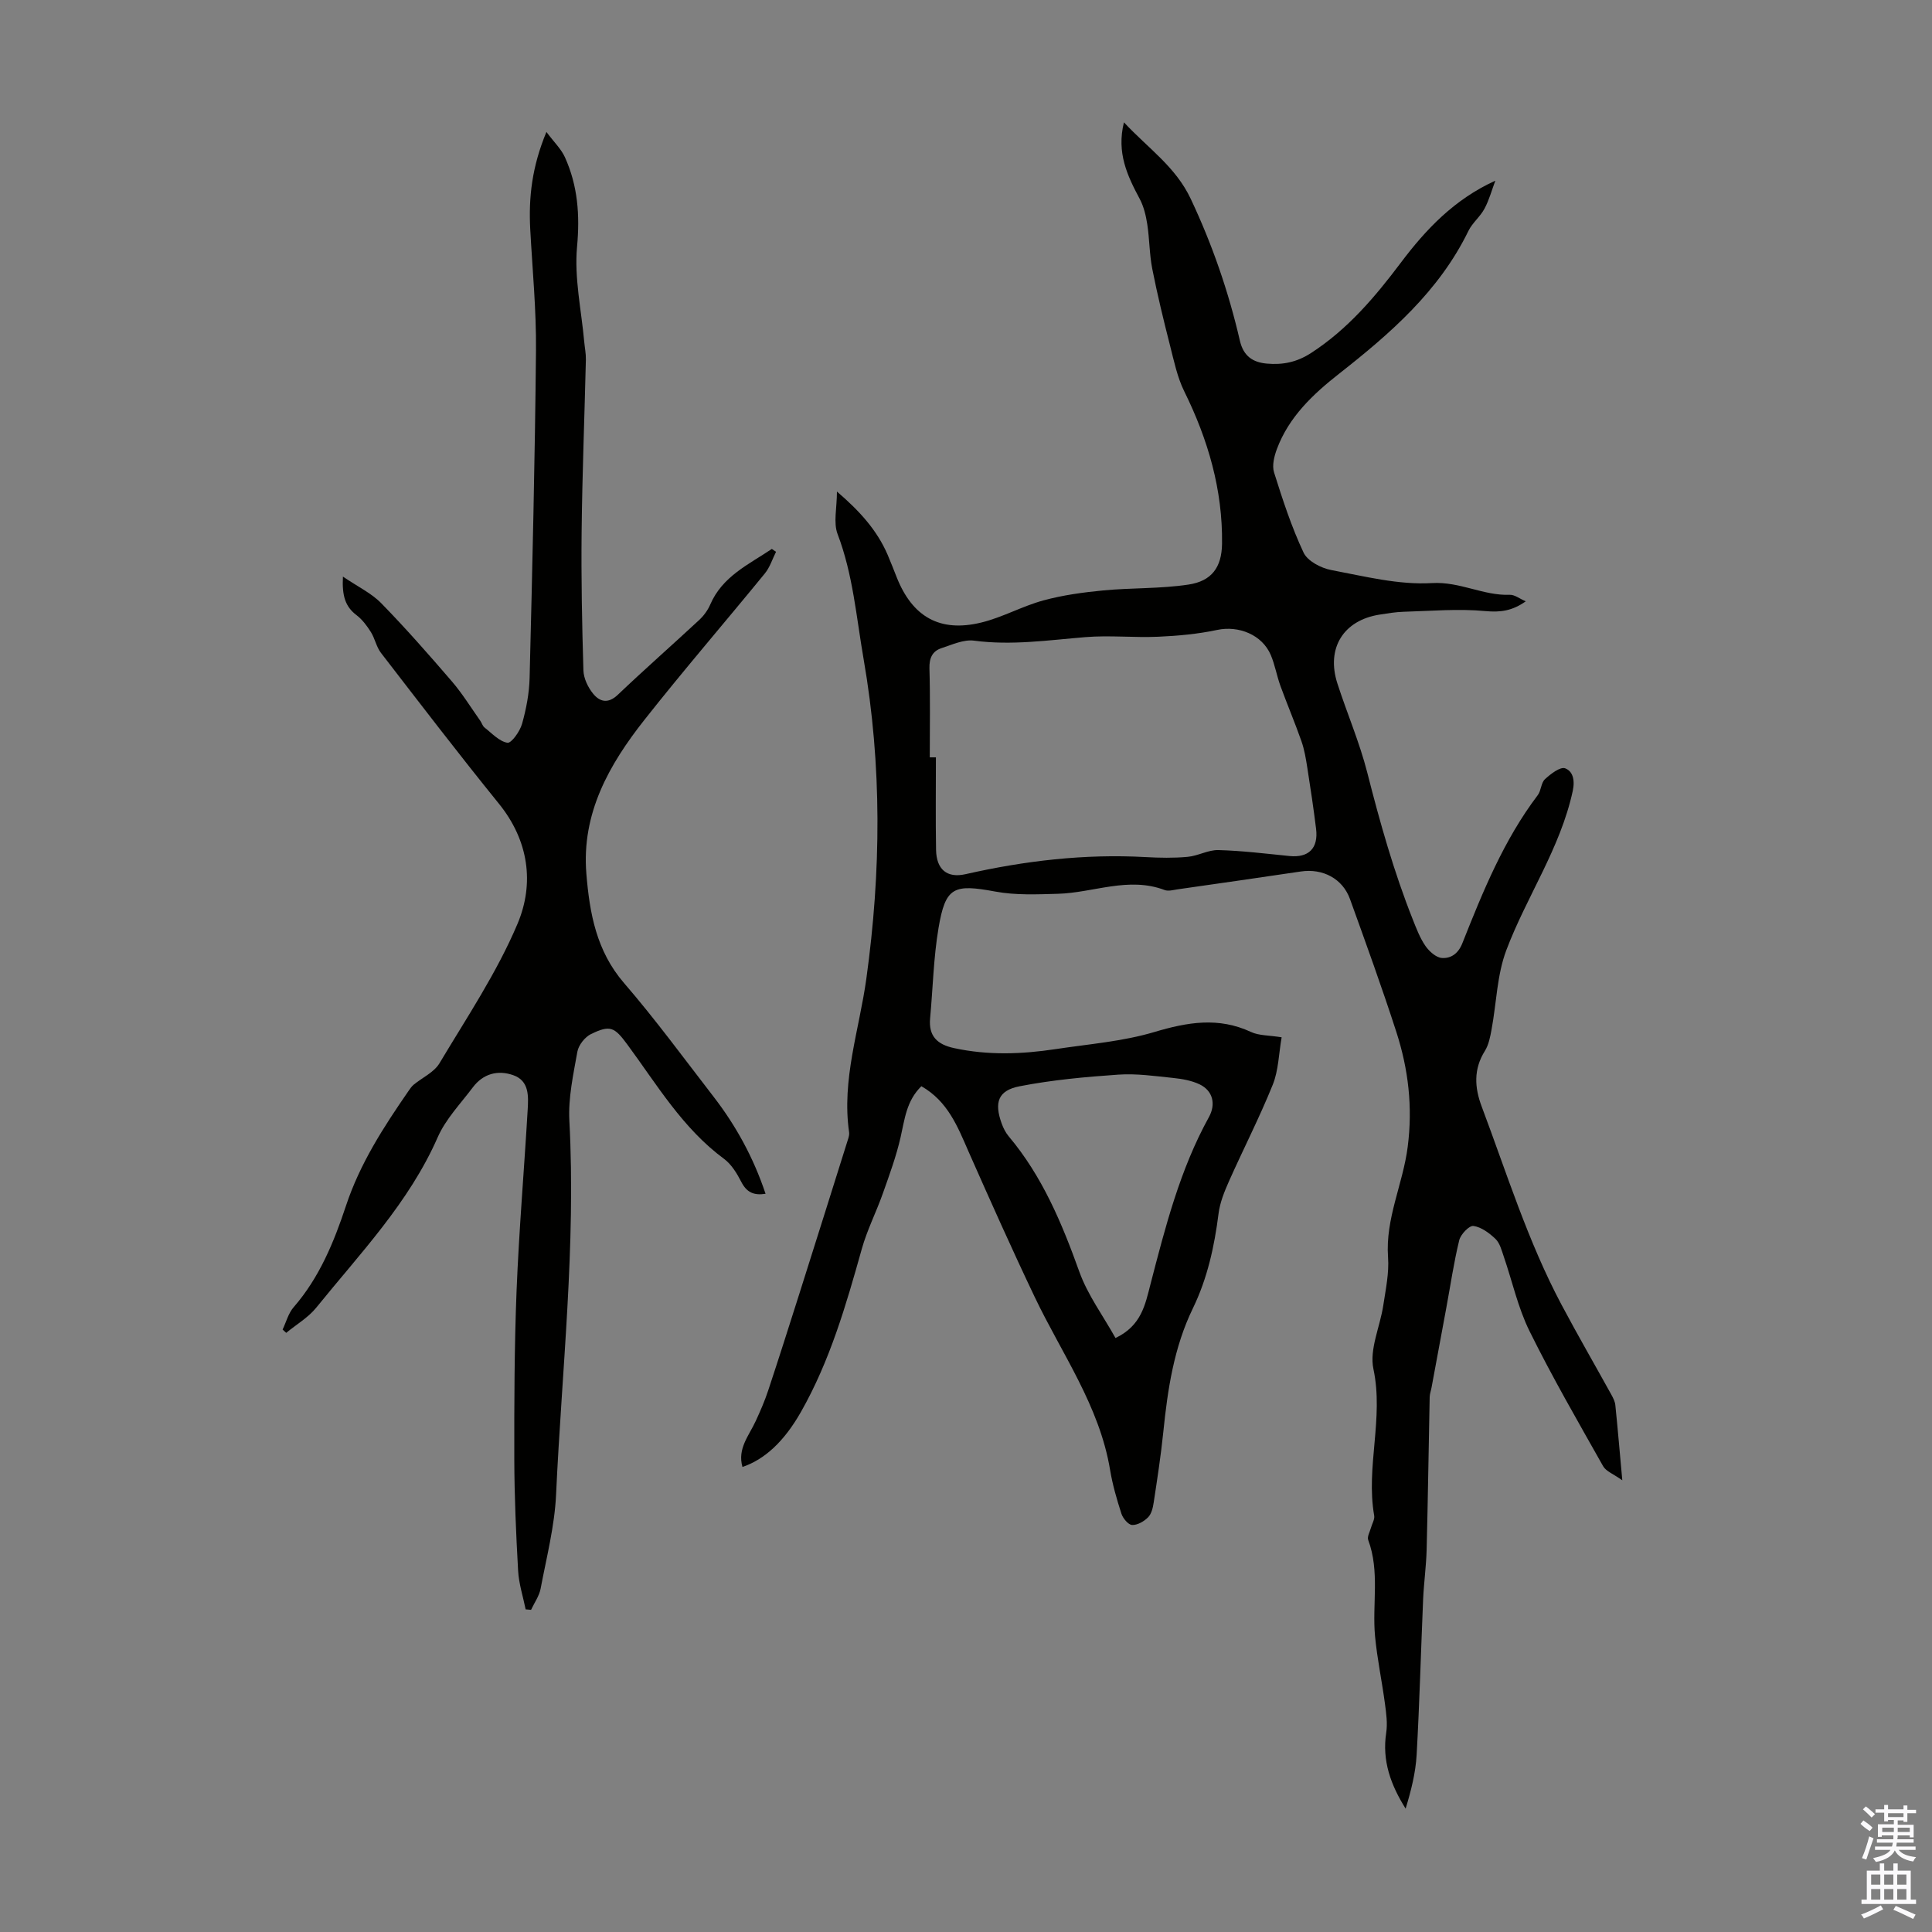 <svg enable-background="new 0 0 400 400" viewBox="0 0 400 400" xmlns="http://www.w3.org/2000/svg"><rect x="0" y="0" width="400" height="400" fill="#808080" stroke="none"/><path d="m190.76 224.89c-3.11 3.04-3.45 6.84-4.3 10.55-.9 3.96-2.32 7.82-3.68 11.66-1.36 3.85-3.25 7.54-4.35 11.46-3.26 11.64-6.61 23.23-12.63 33.81-3.5 6.14-7.52 9.8-12.08 11.35-1.09-3.81 1.37-6.51 2.75-9.52.95-2.07 1.87-4.17 2.58-6.33 2.17-6.55 4.26-13.13 6.35-19.71 3.42-10.79 6.82-21.6 10.21-32.4.13-.42.25-.9.19-1.32-1.58-10.91 2.11-21.27 3.57-31.83 3.06-22.13 3.26-44.13-.57-66.16-1.51-8.68-2.19-17.49-5.38-25.86-.91-2.38-.14-5.4-.14-8.82 4.69 4.02 8.29 7.98 10.49 13.08.66 1.54 1.26 3.1 1.88 4.66 3.25 8.21 8.94 11.47 17.51 9.38 4.4-1.07 8.48-3.39 12.86-4.58 4.03-1.1 8.24-1.67 12.4-2.07 5.87-.56 11.83-.33 17.64-1.21 4.8-.72 6.88-3.56 6.95-8.44.15-11.16-2.89-21.57-7.81-31.54-1.45-2.93-2.13-6.27-2.95-9.48-1.34-5.26-2.63-10.55-3.68-15.88-.6-3.04-.57-6.19-1.04-9.26-.28-1.81-.73-3.69-1.58-5.28-2.54-4.76-4.81-9.51-3.25-15.82 5.05 5.42 10.69 9.18 13.83 15.84 4.47 9.48 7.83 19.22 10.17 29.35.75 3.25 2.71 4.5 5.59 4.76 3.25.29 6.17-.26 9.16-2.2 7.59-4.92 13.23-11.59 18.56-18.67 5.21-6.93 11.09-13.14 19.58-17-.73 1.94-1.27 3.98-2.24 5.79-.88 1.66-2.51 2.93-3.33 4.61-6.07 12.47-16.16 21.23-26.78 29.57-5.39 4.23-10.39 8.93-12.87 15.58-.56 1.5-1.04 3.42-.59 4.85 1.77 5.63 3.61 11.28 6.11 16.6.82 1.75 3.61 3.21 5.72 3.61 6.9 1.3 13.97 3.11 20.86 2.7 5.79-.34 10.62 2.63 16.13 2.43.98-.04 2 .79 3.29 1.35-2.78 1.96-5.21 2.31-8.34 2.02-5.59-.53-11.29-.02-16.94.14-1.67.05-3.34.33-5 .59-7.48 1.18-11.07 6.96-8.72 14.25 1.99 6.17 4.58 12.16 6.18 18.42 2.63 10.35 5.51 20.59 9.46 30.52.74 1.86 1.47 3.79 2.6 5.42.78 1.12 2.2 2.4 3.41 2.48 1.83.12 3.36-.87 4.22-3.04 4.25-10.7 8.57-21.38 15.62-30.68.71-.94.67-2.55 1.49-3.3 1.18-1.09 3.17-2.62 4.17-2.25 1.53.57 2.09 2.3 1.58 4.69-2.57 11.88-9.55 21.84-13.75 32.96-1.94 5.13-2.04 10.95-3.06 16.44-.28 1.52-.59 3.15-1.38 4.42-2.37 3.78-2.15 7.57-.66 11.52 5.18 13.79 9.56 27.91 16.5 40.98 3.34 6.29 6.91 12.46 10.36 18.7.37.67.74 1.41.81 2.15.49 4.77.89 9.56 1.44 15.55-1.85-1.32-3.37-1.86-3.97-2.92-5.21-9.25-10.54-18.45-15.24-27.97-2.4-4.86-3.57-10.32-5.35-15.49-.43-1.26-.8-2.74-1.7-3.6-1.27-1.21-2.93-2.45-4.56-2.68-.87-.12-2.64 1.73-2.94 2.95-1.13 4.62-1.81 9.34-2.68 14.02-1.01 5.49-2.03 10.97-3.05 16.46-.12.66-.37 1.31-.39 1.97-.22 10.54-.36 21.08-.63 31.62-.09 3.45-.58 6.89-.73 10.35-.46 10.71-.74 21.42-1.34 32.12-.21 3.74-1.15 7.43-2.28 11.15-3.07-4.89-4.91-9.91-4.02-15.71.3-1.97 0-4.07-.27-6.08-.62-4.64-1.6-9.24-2.04-13.89-.62-6.63 1.02-13.42-1.42-19.95-.25-.67.34-1.67.57-2.51.23-.85.81-1.75.67-2.53-1.76-10.09 2.02-20.14-.16-30.37-.86-4.05 1.37-8.72 2.04-13.13.5-3.32 1.23-6.71.99-10-.58-8 3.09-15.15 4.07-22.85 1.06-8.27.14-16.07-2.35-23.78-2.99-9.24-6.3-18.38-9.6-27.52-1.53-4.24-5.64-6.38-10.16-5.71-8.51 1.27-17.03 2.48-25.55 3.7-.88.13-1.9.43-2.66.14-7.51-2.84-14.76.58-22.12.78-4.31.12-8.73.32-12.93-.46-8.63-1.6-10.33-1-11.77 7.56-1.04 6.15-1.16 12.44-1.74 18.67-.35 3.71 1.49 5.43 4.96 6.18 7.01 1.52 14.01 1.27 21.01.21 6.85-1.04 13.87-1.58 20.45-3.54 6.87-2.05 13.28-3.15 20.02-.01 1.65.77 3.69.67 6.34 1.1-.6 3.4-.64 6.84-1.84 9.82-2.74 6.79-6.1 13.32-9.08 20.02-.94 2.12-1.85 4.37-2.14 6.64-.86 6.82-2.31 13.44-5.32 19.64-3.93 8.09-5.22 16.78-6.12 25.6-.5 4.88-1.25 9.74-1.99 14.6-.16 1.08-.46 2.36-1.17 3.07-.83.84-2.21 1.63-3.3 1.58-.79-.04-1.89-1.36-2.21-2.33-.96-2.97-1.84-6-2.35-9.08-2.2-13.25-9.99-24.02-15.59-35.76-4.75-9.96-9.25-20.05-13.72-30.15-2.26-5.18-4.29-10.4-9.76-13.52zm1.74-68.09h1.27c0 6.38-.08 12.75.03 19.13.07 4.11 2.29 5.92 6.1 5.06 12.27-2.78 24.66-4.24 37.26-3.54 2.9.16 5.84.22 8.72-.05 2.16-.19 4.27-1.46 6.38-1.4 4.91.13 9.81.74 14.71 1.23 3.96.4 6.01-1.59 5.51-5.63-.52-4.22-1.15-8.42-1.81-12.62-.29-1.86-.6-3.75-1.22-5.52-1.35-3.85-2.95-7.61-4.35-11.45-.76-2.09-1.13-4.34-1.99-6.38-1.79-4.23-6.67-6.15-11.1-5.21-4 .85-8.14 1.23-12.23 1.41-5 .22-10.06-.33-15.04.08-7.69.63-15.3 1.76-23.07.73-2.15-.28-4.54.83-6.74 1.55-1.9.62-2.55 2.06-2.5 4.17.18 6.13.07 12.28.07 18.44zm38.45 120.22c5.36-2.54 6.15-6.91 7.23-11.08 3.08-11.88 6.11-23.78 12.11-34.65 1.48-2.68.84-5.46-1.93-6.79-1.66-.79-3.61-1.13-5.46-1.32-3.78-.39-7.6-.95-11.36-.69-6.84.47-13.72 1.1-20.44 2.41-4.48.87-5.29 3.36-3.71 7.72.34.93.81 1.88 1.44 2.63 6.96 8.27 11.02 17.97 14.63 28.04 1.72 4.81 4.91 9.1 7.49 13.73z" fill="#010100"/><path d="m160.67 114.25c-.76 1.5-1.27 3.2-2.31 4.47-8.28 10.14-16.84 20.05-24.94 30.32-7.32 9.27-13.04 19.36-12.02 31.84.67 8.2 2.07 16.01 7.81 22.66 6.5 7.53 12.39 15.58 18.48 23.46 4.68 6.05 8.31 12.67 10.81 20.16-2.46.39-3.92-.32-5.01-2.44-.9-1.75-2.03-3.63-3.56-4.77-8.59-6.33-13.9-15.36-20.05-23.7-2.68-3.64-3.56-4.07-7.5-2.17-1.27.61-2.59 2.28-2.84 3.66-.84 4.71-1.91 9.55-1.66 14.27 1.38 25.9-1.56 51.63-2.75 77.42-.3 6.53-1.98 13.01-3.2 19.48-.29 1.53-1.3 2.93-1.98 4.39-.37-.03-.75-.07-1.12-.1-.54-2.66-1.41-5.31-1.56-8-.43-7.68-.77-15.38-.79-23.07-.02-11.62.01-23.26.47-34.87.5-12.51 1.57-25.01 2.3-37.51.16-2.79.34-5.97-2.97-7.14-3.2-1.13-6.25-.33-8.39 2.52-2.53 3.37-5.6 6.54-7.26 10.31-5.95 13.56-16.07 24.05-25.15 35.29-1.67 2.07-4.13 3.49-6.22 5.22-.25-.23-.5-.45-.75-.68.74-1.55 1.19-3.37 2.28-4.62 5.34-6.14 8.35-13.49 10.85-21.03 2.89-8.73 7.79-16.29 12.94-23.75.32-.46.64-.94 1.06-1.29 1.79-1.48 4.22-2.56 5.34-4.43 5.66-9.47 11.89-18.77 16.16-28.87 3.53-8.35 2.35-17.24-3.86-24.9-8.31-10.26-16.34-20.75-24.4-31.2-.96-1.24-1.25-2.98-2.1-4.33-.81-1.29-1.78-2.59-2.98-3.5-2.31-1.76-3.01-3.98-2.8-7.97 3.1 2.11 5.91 3.43 7.94 5.52 5.08 5.2 9.89 10.68 14.63 16.19 2.17 2.53 3.93 5.4 5.86 8.13.32.45.48 1.09.89 1.41 1.53 1.19 3.03 2.87 4.74 3.15.81.13 2.58-2.35 3.02-3.9.87-3.08 1.49-6.33 1.57-9.53.56-22.59 1.11-45.19 1.32-67.78.08-8.36-.74-16.74-1.19-25.11-.35-6.55.34-12.91 3.35-20.14 1.6 2.14 3.06 3.53 3.83 5.23 2.67 5.91 3.12 11.98 2.51 18.57-.59 6.45.9 13.1 1.49 19.66.11 1.22.37 2.45.34 3.67-.28 11.84-.75 23.67-.88 35.51-.11 9.61.08 19.23.37 28.84.05 1.64.94 3.51 2 4.81 1.36 1.68 3.09 2.17 5.12.24 5.51-5.25 11.23-10.27 16.81-15.45.95-.88 1.8-2.02 2.31-3.2 2.53-5.9 7.98-8.32 12.77-11.55.29.2.58.4.87.6z" fill="#010100"/><g fill="#fbfafc"><path d="m385.2 377.6.6-.7c.6.4 1.3.9 1.9 1.5l-.6.7c-.8-.5-1.4-1-1.9-1.5zm.3 7.1c.6-1.4 1.1-2.9 1.5-4.5.3.1.6.3.9.4-.5 1.4-1 2.9-1.5 4.4zm.2-10.1.6-.6c.7.5 1.3 1.1 1.9 1.6l-.7.7c-.6-.6-1.2-1.2-1.8-1.7zm8.4-.8h.8v.9h1.8v.7h-1.8v1.8h-.8v-.3h-1.2v.9h3.3v2.6h-.8v-.4h-2.5c0 .3 0 .6-.1.8h3.4v.7h-3.5c0 .3-.1.6-.1.8h4v.7h-3.5c.7.9 1.9 1.3 3.6 1.5-.2.2-.4.5-.6.9-1.9-.3-3.2-1.1-3.8-2.3-.5 1.1-1.8 2-3.9 2.4-.2-.3-.4-.5-.6-.8 1.9-.4 3.1-.9 3.6-1.7h-3.2v-.7h3.5c.1-.2.1-.5.2-.8h-3.3v-.7h3.4c0-.2 0-.5 0-.8h-2.4v.3h-.8v-2.6h3.3v-.9h-1.2v.3h-.8v-1.8h-1.8v-.7h1.8v-.9h.8v.9h3.2zm-4.4 5.5h2.4c0-.3 0-.6 0-.9h-2.4zm1.2-3.1h3.2v-.8h-3.2zm4.4 2.2h-2.4v.9h2.5v-.9z"/><path d="m389.2 385.8h.9v1.5h1.9v-1.5h.9v1.5h2.7v6h1.1v.9h-11.3v-.9h1.1v-6h2.7zm.2 8.7.5.8c-1.2.6-2.5 1.3-4 1.9-.2-.3-.3-.6-.6-.8 1.6-.6 3-1.3 4.1-1.9zm-2-4.3h1.9v-2.1h-1.9zm0 3.1h1.9v-2.2h-1.9zm2.7-3.1h1.9v-2.1h-1.9zm0 3.1h1.9v-2.2h-1.9zm2.4 1.3c1.4.6 2.7 1.2 4.1 1.8l-.5.9c-1.5-.7-2.8-1.4-4.1-1.9zm2.2-6.5h-1.9v2.1h1.9zm-1.9 5.2h1.9v-2.2h-1.9z"/></g></svg>